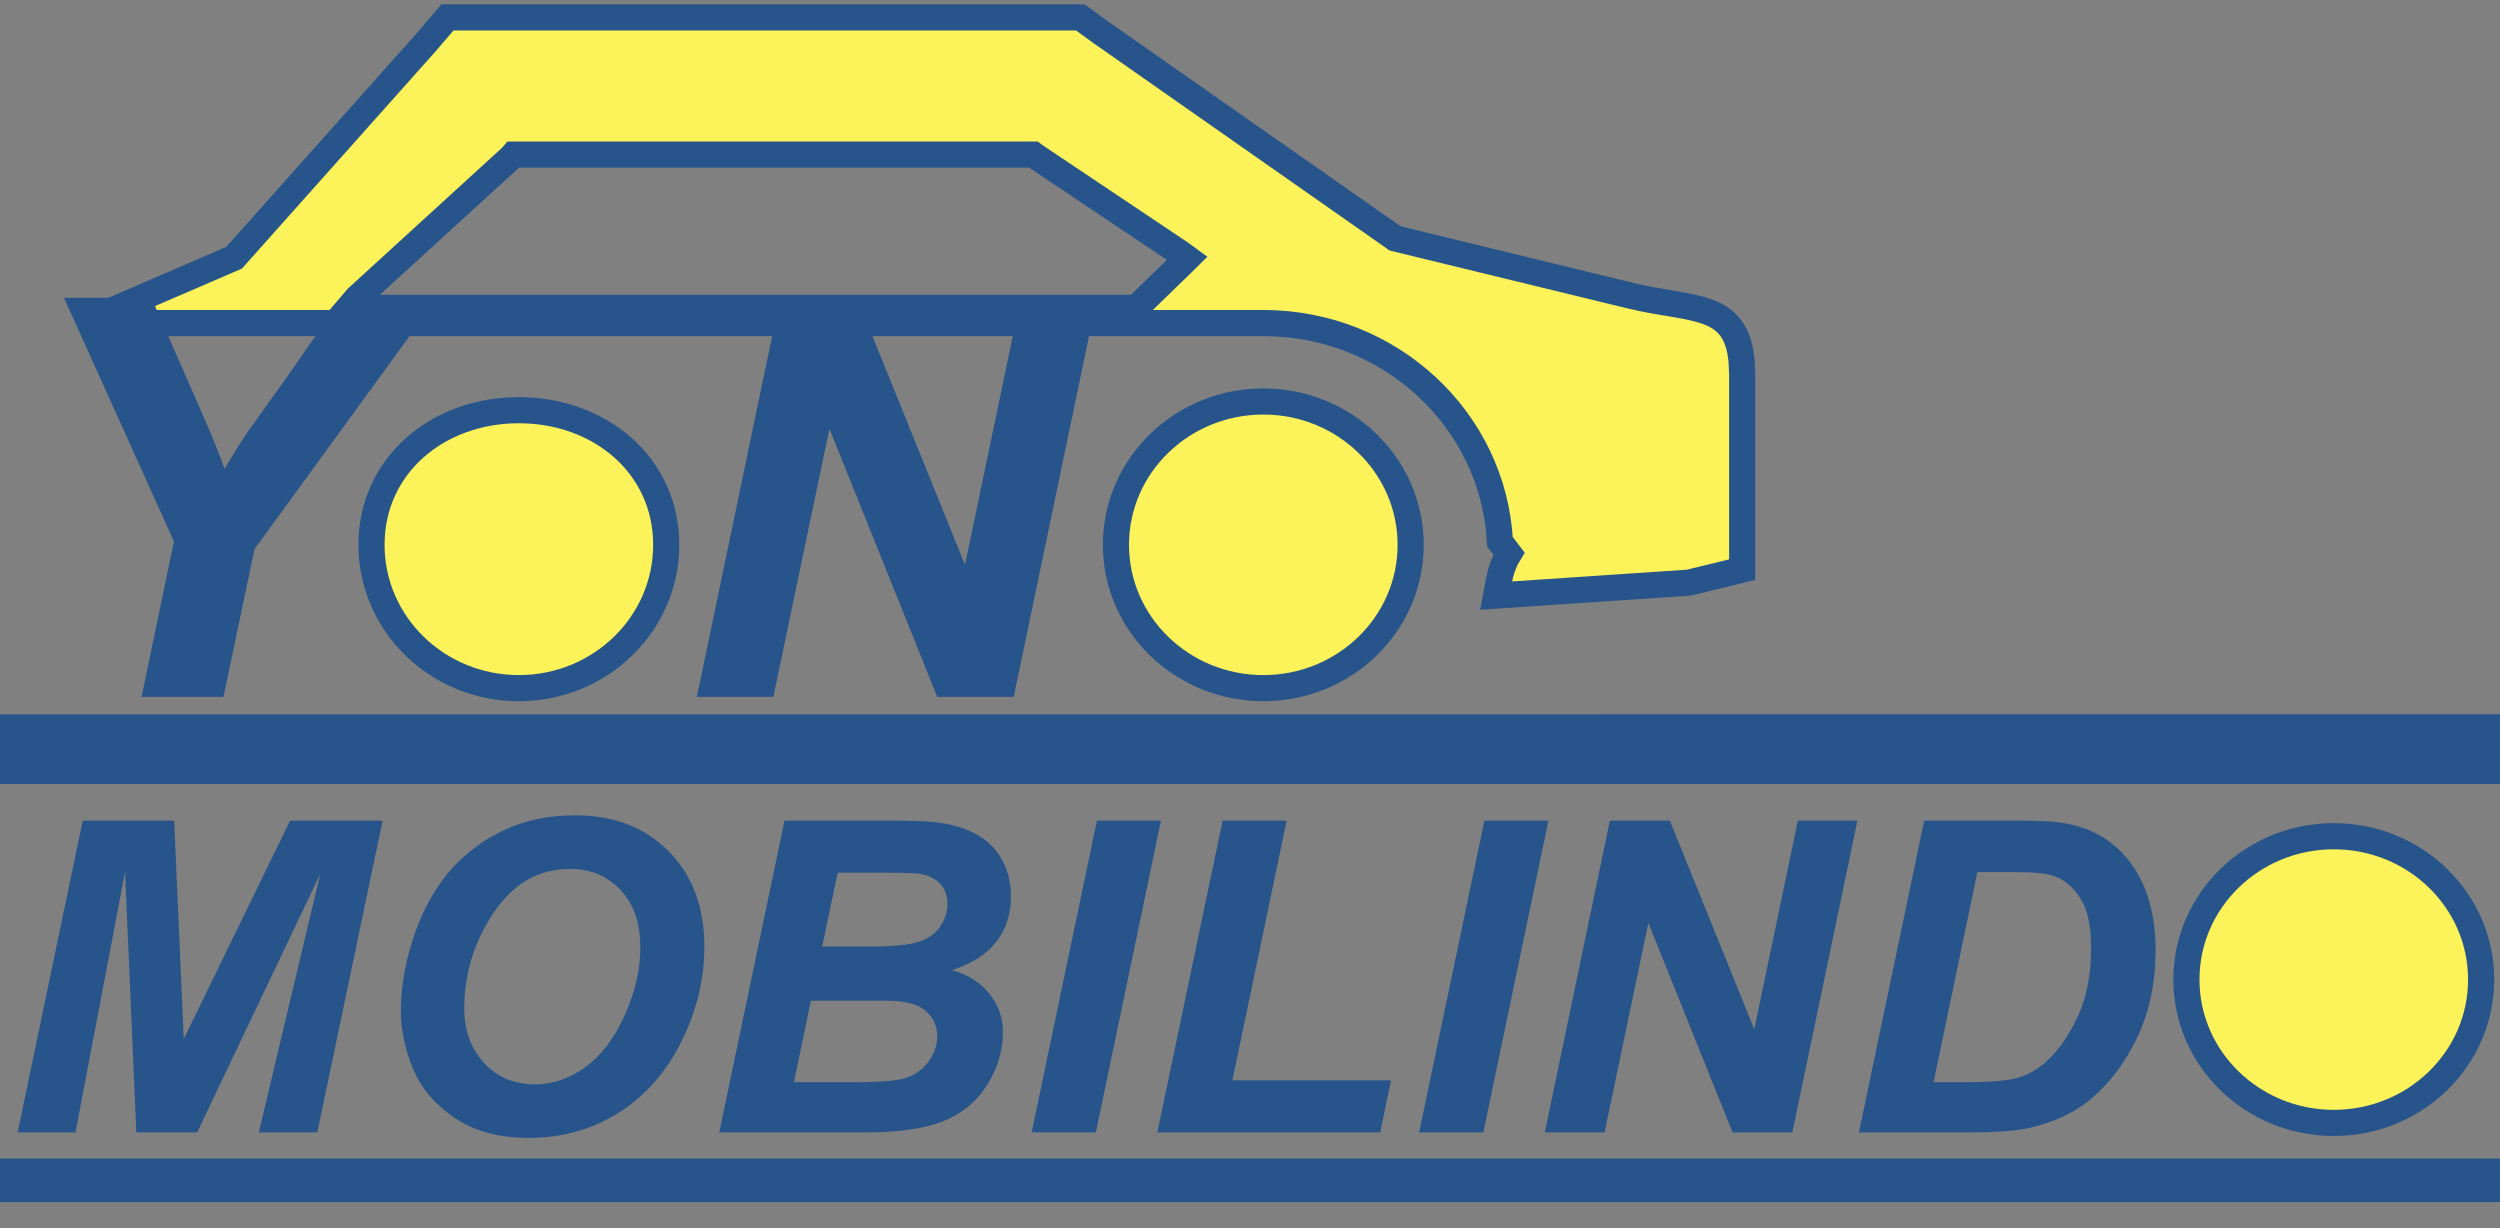 <svg width="287" height="141" viewBox="0 0 287 141" fill="none" xmlns="http://www.w3.org/2000/svg">
<rect x="0" y="0" width="287" height="141" fill="#808080" stroke="none"/>
<path d="M59.562 47.09C68.904 47.09 76.483 53.456 76.483 62.545C76.483 71.633 68.904 79 59.562 79C50.22 78.999 42.648 71.633 42.648 62.545C42.648 53.457 50.22 47.091 59.562 47.09ZM145.03 46.09C154.372 46.091 161.944 53.457 161.944 62.545C161.944 71.633 154.372 78.999 145.03 79C135.688 79 128.11 71.633 128.11 62.545C128.11 53.456 135.688 46.09 145.03 46.09ZM124.023 2L126.183 3.575L160.032 27.278L160.153 27.368L160.297 27.403L187.186 33.945C194.261 35.666 199.353 34.583 199.942 41.554L200 42.941V65.397L193.874 66.889L171.764 68.373C172.065 66.781 172.228 65.166 173.227 63.545L172.191 62.185C171.464 48.204 159.583 37.087 145.03 37.087C130.009 37.087 106.5 37.087 106.5 37.087C106.5 37.087 74.115 37.087 59.562 37.087C44.541 37.087 9.5 37.087 9.5 37.087L26.875 29.588L48.937 4.837L51.369 2H124.023ZM58.72 18.004L41.017 34.173L40.019 35.339H130.448L130.662 35.131L135.71 30.226L136.301 29.643L135.631 29.151L118.825 17.893L118.632 17.747H58.941L58.72 18.004Z" fill="#FCF259"/>
<path d="M59.562 47.09C68.904 47.09 76.483 53.456 76.483 62.545C76.483 71.633 68.904 79 59.562 79C50.22 78.999 42.648 71.633 42.648 62.545C42.648 53.457 50.22 47.091 59.562 47.09ZM145.03 46.09C154.372 46.091 161.944 53.457 161.944 62.545C161.944 71.633 154.372 78.999 145.03 79C135.688 79 128.11 71.633 128.11 62.545C128.11 53.456 135.688 46.09 145.03 46.09ZM124.023 2L126.183 3.575L160.032 27.278L160.153 27.368L160.297 27.403L187.186 33.945C194.261 35.666 199.353 34.583 199.942 41.554L200 42.941V65.397L193.874 66.889L171.764 68.373C172.065 66.781 172.228 65.166 173.227 63.545L172.191 62.185C171.464 48.204 159.583 37.087 145.03 37.087C130.009 37.087 106.5 37.087 106.5 37.087C106.5 37.087 74.115 37.087 59.562 37.087C44.541 37.087 9.5 37.087 9.5 37.087L26.875 29.588L48.937 4.837L51.369 2H124.023ZM58.72 18.004L41.017 34.173L40.019 35.339H130.448L130.662 35.131L135.71 30.226L136.301 29.643L135.631 29.151L118.825 17.893L118.632 17.747H58.941L58.72 18.004Z" fill="#FCF259"/>
<path d="M59.562 47.09C68.904 47.09 76.483 53.456 76.483 62.545C76.483 71.633 68.904 79 59.562 79C50.22 78.999 42.648 71.633 42.648 62.545C42.648 53.457 50.22 47.091 59.562 47.09ZM145.03 46.09C154.372 46.091 161.944 53.457 161.944 62.545C161.944 71.633 154.372 78.999 145.03 79C135.688 79 128.11 71.633 128.11 62.545C128.11 53.456 135.688 46.09 145.03 46.09ZM124.023 2L126.183 3.575L160.032 27.278L160.153 27.368L160.297 27.403L187.186 33.945C194.261 35.666 199.353 34.583 199.942 41.554L200 42.941V65.397L193.874 66.889L171.764 68.373C172.065 66.781 172.228 65.166 173.227 63.545L172.191 62.185C171.464 48.204 159.583 37.087 145.03 37.087C130.009 37.087 106.5 37.087 106.5 37.087C106.5 37.087 74.115 37.087 59.562 37.087C44.541 37.087 9.5 37.087 9.5 37.087L26.875 29.588L48.937 4.837L51.369 2H124.023ZM58.72 18.004L41.017 34.173L40.019 35.339H130.448L130.662 35.131L135.71 30.226L136.301 29.643L135.631 29.151L118.825 17.893L118.632 17.747H58.941L58.72 18.004Z" stroke="#27548A" stroke-width="3"/>
<path d="M25.656 80H16.25L19.969 62.156L7.344 34.188H17.375L23.062 47.125C24.417 50.229 25.323 52.469 25.781 53.844C26.552 52.49 27.448 51.052 28.469 49.531L32.812 43.469L39.281 34.188H50.219L29.219 63.031L25.656 80Z" fill="#27548A"/>
<path d="M116.375 80H107.594L95.219 49.219L88.781 80H80L89.562 34.188H98.375L110.781 64.844L117.188 34.188H125.938L116.375 80Z" fill="#27548A"/>
<path d="M22.632 130H15.649L14.355 100.093L8.667 130H2.026L9.497 94.209H19.995L21.094 119.282L33.301 94.209H43.921L36.426 130H29.712L36.768 100.312L22.632 130ZM46.02 115.962C46.02 113.846 46.338 111.616 46.973 109.272C47.803 106.131 49.064 103.405 50.757 101.094C52.466 98.783 54.614 96.96 57.202 95.625C59.79 94.274 62.736 93.599 66.04 93.599C70.467 93.599 74.04 94.974 76.758 97.725C79.492 100.475 80.859 104.121 80.859 108.662C80.859 112.438 79.972 116.092 78.198 119.624C76.424 123.156 74.015 125.874 70.972 127.778C67.928 129.683 64.486 130.635 60.645 130.635C57.308 130.635 54.508 129.878 52.246 128.364C49.984 126.851 48.38 124.979 47.437 122.749C46.492 120.503 46.02 118.241 46.02 115.962ZM53.296 115.815C53.296 118.273 54.045 120.332 55.542 121.992C57.039 123.652 59.009 124.482 61.45 124.482C63.436 124.482 65.34 123.831 67.163 122.529C69.002 121.211 70.516 119.225 71.704 116.572C72.909 113.903 73.511 111.307 73.511 108.784C73.511 105.968 72.754 103.763 71.24 102.168C69.727 100.557 67.798 99.751 65.454 99.751C61.857 99.751 58.927 101.427 56.665 104.78C54.419 108.133 53.296 111.812 53.296 115.815ZM82.568 130L90.064 94.209H102.295C104.948 94.209 106.803 94.29 107.861 94.453C109.619 94.697 111.108 95.186 112.329 95.918C113.55 96.65 114.478 97.627 115.112 98.848C115.747 100.068 116.064 101.419 116.064 102.9C116.064 104.886 115.511 106.611 114.404 108.076C113.298 109.525 111.589 110.623 109.277 111.372C111.117 111.877 112.549 112.78 113.574 114.082C114.616 115.368 115.137 116.825 115.137 118.452C115.137 120.601 114.526 122.643 113.306 124.58C112.085 126.501 110.4 127.884 108.252 128.73C106.104 129.577 103.166 130 99.439 130H82.568ZM94.385 108.662H100C102.523 108.662 104.338 108.483 105.444 108.125C106.551 107.767 107.381 107.181 107.935 106.367C108.488 105.553 108.765 104.683 108.765 103.755C108.765 102.843 108.504 102.095 107.983 101.509C107.463 100.923 106.722 100.532 105.762 100.337C105.225 100.239 103.931 100.19 101.88 100.19H96.167L94.385 108.662ZM91.138 124.238H98.242C101.221 124.238 103.215 124.051 104.224 123.677C105.249 123.286 106.063 122.651 106.665 121.772C107.284 120.894 107.593 119.966 107.593 118.989C107.593 117.801 107.153 116.825 106.274 116.06C105.396 115.278 103.931 114.888 101.88 114.888H93.091L91.138 124.238ZM118.433 130L125.928 94.209H133.276L125.806 130H118.433ZM132.861 130L140.356 94.209H147.705L141.479 124.019H159.692L158.447 130H132.861ZM162.915 130L170.41 94.209H177.759L170.288 130H162.915ZM205.762 130H198.901L189.233 105.952L184.204 130H177.344L184.814 94.209H191.699L201.392 118.159L206.396 94.209H213.232L205.762 130ZM213.403 130L220.898 94.209H230.542C233.228 94.209 234.945 94.25 235.693 94.331C237.174 94.478 238.493 94.779 239.648 95.234C240.82 95.69 241.878 96.333 242.822 97.163C243.783 97.977 244.604 98.962 245.288 100.117C245.988 101.273 246.525 102.607 246.899 104.121C247.274 105.618 247.461 107.262 247.461 109.053C247.461 112.91 246.72 116.336 245.239 119.331C243.774 122.31 241.927 124.678 239.697 126.436C237.988 127.803 235.783 128.812 233.081 129.463C231.551 129.821 229.199 130 226.025 130H213.403ZM221.973 124.238H225.708C228.41 124.238 230.363 124.076 231.567 123.75C232.788 123.408 233.903 122.782 234.912 121.87C236.361 120.552 237.581 118.794 238.574 116.597C239.567 114.399 240.063 111.812 240.063 108.833C240.063 106.294 239.648 104.39 238.818 103.12C238.005 101.834 236.995 100.98 235.791 100.557C234.945 100.264 233.439 100.117 231.274 100.117H227.002L221.973 124.238Z" fill="#27548A"/>
<path d="M-1.63673e-10 86.003L287 86.001" stroke="#27548A" stroke-width="8"/>
<line x1="2.18557e-07" y1="135.5" x2="287" y2="135.5" stroke="#27548A" stroke-width="5"/>
<path d="M284.834 112.455C284.834 103.367 277.262 96.001 267.92 96C258.579 96 251 103.366 251 112.455C251 121.543 258.579 128.91 267.92 128.91C277.262 128.909 284.834 121.543 284.834 112.455Z" fill="#FCF259" stroke="#27548A" stroke-width="3"/>
</svg>
